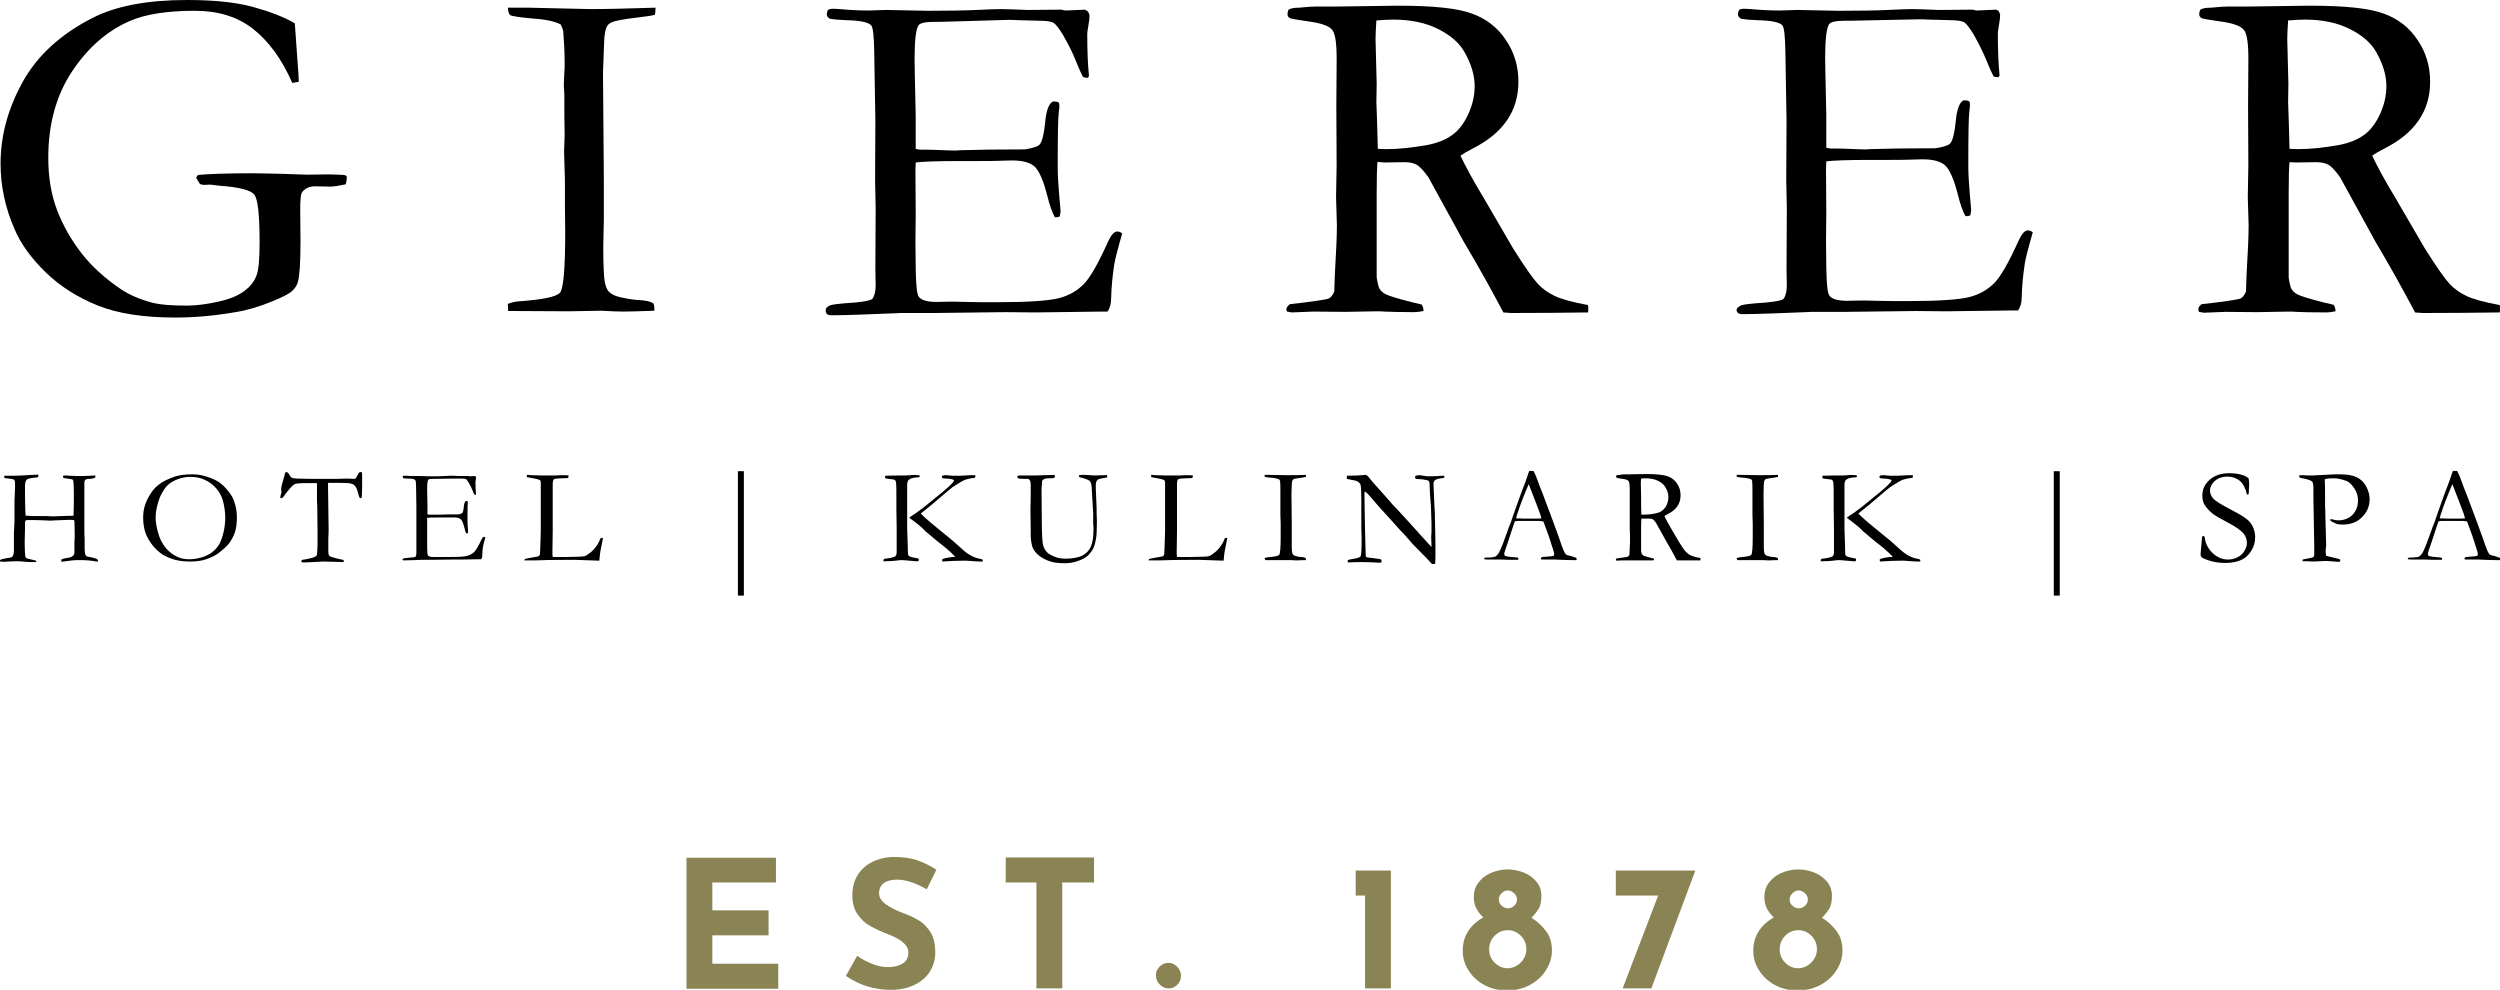<?xml version="1.0" encoding="utf-8"?>
<!-- Generator: Adobe Illustrator 25.3.1, SVG Export Plug-In . SVG Version: 6.00 Build 0)  -->
<svg version="1.1" id="Ebene_1" xmlns="http://www.w3.org/2000/svg" xmlns:xlink="http://www.w3.org/1999/xlink" x="0px" y="0px"
	 viewBox="0 0 880.2 348.5" style="enable-background:new 0 0 880.2 348.5;" xml:space="preserve">
<style type="text/css">
	.st0{fill:#8A8454;}
</style>
<g>
	<g>
		<path class="st0" d="M273.2,301.9v8.8h-22.4v9.8h19.8v8.8h-19.8v10h23.2v8.8h-32.3v-46.1H273.2z"/>
		<path class="st0" d="M315.9,309.7c-2,0-3.6,0.4-4.7,1.2c-1.1,0.8-1.7,2-1.7,3.6c0,1.5,0.8,2.7,2.4,3.9c1.6,1.1,3.7,2.2,6.4,3.2
			c2.2,0.8,4,1.7,5.6,2.7c1.5,1,2.8,2.4,3.9,4.2c1,1.8,1.5,4.1,1.5,6.8c0,2.4-0.6,4.6-1.8,6.6c-1.2,2-3,3.6-5.4,4.8
			c-2.4,1.2-5.2,1.8-8.5,1.8c-2.8,0-5.5-0.4-8.2-1.2c-2.7-0.8-5.2-2.1-7.6-3.7l4-7.1c1.6,1.2,3.4,2.1,5.4,2.9c2,0.8,3.9,1.1,5.5,1.1
			c1.9,0,3.6-0.4,5-1.2c1.4-0.8,2.1-2.1,2.1-4c0-2.4-2.2-4.4-6.7-6.2c-2.6-1-4.8-2-6.6-3c-1.8-1-3.3-2.3-4.5-4.1
			c-1.3-1.8-1.9-4-1.9-6.8c0-4,1.3-7.2,3.9-9.6s6.1-3.7,10.4-3.9c3.4,0,6.3,0.4,8.6,1.2c2.3,0.8,4.5,1.9,6.7,3.3l-3.4,6.9
			C322.4,310.9,318.9,309.7,315.9,309.7z"/>
		<path class="st0" d="M385.2,301.9v8.8H374V348h-9.1v-37.3h-10.8v-8.8H385.2z"/>
		<path class="st0" d="M408.3,340.3c0.9-0.9,2-1.3,3.1-1.3c1.1,0,2.1,0.4,3,1.3c0.9,0.9,1.4,2,1.4,3.2c0,1.3-0.4,2.4-1.3,3.2
			c-0.9,0.9-1.9,1.3-3,1.3c-1.2,0-2.2-0.4-3.1-1.3c-0.9-0.8-1.4-1.9-1.4-3.3C406.9,342.2,407.4,341.2,408.3,340.3z"/>
		<path class="st0" d="M489.7,306.5V348h-9.1v-32.7h-3.3v-8.8H489.7z"/>
		<path class="st0" d="M522.2,323c-1.2-1.2-2-2.3-2.5-3.3c-0.5-1-0.8-2.3-0.8-4c0-1.8,0.5-3.5,1.6-4.9c1.1-1.5,2.5-2.6,4.3-3.4
			c1.8-0.8,3.8-1.3,5.9-1.3c2.1,0,4.1,0.4,6,1.2c1.9,0.8,3.3,1.9,4.4,3.3c1.1,1.4,1.6,3,1.6,4.7c0,1.9-0.3,3.3-0.8,4.4
			c-0.6,1-1.5,2.2-2.7,3.4c2,1.3,3.8,2.9,5.1,4.7c1.4,1.8,2.1,4.1,2.1,6.9c0,2.4-0.7,4.7-2.1,6.9c-1.4,2.2-3.3,3.9-5.7,5.2
			c-2.4,1.3-5.1,1.9-8,1.9c-3,0-5.6-0.6-8-1.9c-2.4-1.3-4.2-3-5.6-5.2c-1.4-2.2-2-4.4-2-6.9C515,329.7,517.4,325.8,522.2,323z
			 M526.2,338.9c1.3,1.3,2.8,2,4.5,2c1.8,0,3.4-0.7,4.7-2s2-2.9,2-4.7c0-1.8-0.6-3.4-1.9-4.7c-1.3-1.3-2.8-2-4.6-2
			c-1.8,0-3.3,0.6-4.6,1.9c-1.3,1.3-2,2.9-2,4.8C524.3,336,524.9,337.6,526.2,338.9z M528.7,318.9c0.7,0.6,1.4,0.9,2.2,0.9
			c0.8,0,1.5-0.3,2.2-0.9s1-1.4,1-2.2c0-0.8-0.3-1.6-1-2.2s-1.4-1-2.2-1c-0.8,0-1.5,0.3-2.2,1c-0.7,0.6-1,1.4-1,2.2
			C527.7,317.6,528.1,318.3,528.7,318.9z"/>
		<path class="st0" d="M596.9,306.5L581.4,348h-10.1l12.5-32.7h-14.9v-8.8H596.9z"/>
		<path class="st0" d="M624.5,323c-1.2-1.2-2-2.3-2.5-3.3c-0.5-1-0.8-2.3-0.8-4c0-1.8,0.5-3.5,1.6-4.9c1.1-1.5,2.5-2.6,4.3-3.4
			c1.8-0.8,3.8-1.3,5.9-1.3c2.1,0,4.1,0.4,6,1.2c1.9,0.8,3.3,1.9,4.4,3.3c1.1,1.4,1.6,3,1.6,4.7c0,1.9-0.3,3.3-0.8,4.4
			c-0.6,1-1.5,2.2-2.7,3.4c2,1.3,3.8,2.9,5.1,4.7c1.4,1.8,2.1,4.1,2.1,6.9c0,2.4-0.7,4.7-2.1,6.9c-1.4,2.2-3.3,3.9-5.7,5.2
			c-2.4,1.3-5.1,1.9-8,1.9c-3,0-5.6-0.6-8-1.9c-2.4-1.3-4.2-3-5.6-5.2c-1.4-2.2-2-4.4-2-6.9C617.3,329.7,619.7,325.8,624.5,323z
			 M628.5,338.9c1.3,1.3,2.8,2,4.5,2c1.8,0,3.4-0.7,4.7-2s2-2.9,2-4.7c0-1.8-0.6-3.4-1.9-4.7c-1.3-1.3-2.8-2-4.6-2
			c-1.8,0-3.3,0.6-4.6,1.9c-1.3,1.3-2,2.9-2,4.8C626.6,336,627.2,337.6,628.5,338.9z M631.1,318.9c0.7,0.6,1.4,0.9,2.2,0.9
			c0.8,0,1.5-0.3,2.2-0.9s1-1.4,1-2.2c0-0.8-0.3-1.6-1-2.2s-1.4-1-2.2-1c-0.8,0-1.5,0.3-2.2,1s-1,1.4-1,2.2
			C630.1,317.6,630.4,318.3,631.1,318.9z"/>
	</g>
	<g>
		<g>
			<path d="M103.8,8.2l0.9,12.7c0.3,3.8,0.5,6.5,0.5,7.9l-2.3,0.4c-3.7-8.5-8.4-14.8-13.9-19.1S76.6,3.8,68.6,3.8
				c-9.8,0-17.4,1.2-22.9,3.6c-7.9,3.4-14.7,9.3-20.3,17.7s-8.4,18.6-8.4,30.4c0,6.9,1,13,3.1,18.5s5,10.5,8.7,15.3
				C32.5,94,37,98,42.1,101.5c3.3,2.3,7.3,4,12,5.2c2.6,0.6,6.5,0.9,11.7,0.9c3.3,0,7.1-0.5,11.1-1.4c4.1-0.9,7.1-2.2,9.2-3.8
				c2.1-1.6,3.5-3.4,4.2-5.4c0.8-2,1.1-5.9,1.1-11.7c0-9.6-0.6-15.3-1.9-16.8c-1.3-1.6-5.3-2.6-12.1-3.1L74,65l-2.3,0.1
				c-0.3-0.1-0.8-0.1-1.3-0.3l-1.3-2.1c0-0.3,0.2-0.6,0.6-1.1C72.7,61.3,79,61,88.7,61c2.2,0,5.7,0.1,10.6,0.2l8.6,0.3l7.8-0.1
				c1.5,0,3.3,0.1,5.4,0.2c0.4,0.1,0.6,0.2,0.8,0.3s0.2,0.4,0.2,0.7c0,0.6-0.1,1.4-0.4,2.3c-2.3,0.5-4.2,0.8-5.4,0.8l-5.4-0.1
				c-1.8,0-3.3,0.6-4.4,1.9c-0.6,0.6-0.8,2.7-0.8,6.3l0.1,11c0,7.5-0.3,12.3-0.9,14.4c-0.3,1.2-1,2.3-2.1,3.3
				c-1.1,1-3.3,2.1-6.7,3.5c-4.8,2-9.3,3.3-13.2,3.9c-7.4,1.3-14.5,1.9-21.3,1.9c-11,0-20.1-1.4-27.1-4.2S21.1,100.8,16,95.8
				S7.2,85.7,5.1,80.6c-3.3-7.5-4.9-15.2-4.9-23c0-9.8,2.6-19.3,7.7-28.6S21.3,12,32.8,6.2C40.9,2.1,51.9,0,65.8,0
				c9.6,0,17.4,0.8,23.5,2.5S100.2,6.1,103.8,8.2z"/>
			<path d="M178.8,107c1.2-0.5,2.5-0.8,3.8-0.9c8.5-0.6,13.4-1.6,14.6-3.1c1.2-1.5,1.8-8.6,1.8-21.5l-0.1-8.8v-9.2l-0.3-10.1
				l0.2-5.9l-0.1-6.5v-7.7l-0.2-3.4l0.2-4.4c0.1-1,0.1-2.2,0.1-3.5c0-3.5-0.2-7.2-0.5-11.1c-0.2-0.8-0.5-1.5-0.9-2.3
				c-2.1-1.1-5.4-1.8-10-2.1c-4.6-0.4-7.2-0.8-7.8-1.2c-0.4-0.3-0.7-1.2-0.8-2.6h7L208,3.2c5.7,0,13.3-0.2,22.8-0.5
				c0,0.9-0.1,1.7-0.2,2.5c-1.1,0.3-3,0.6-5.6,0.9c-5.3,0.6-8.5,1.2-9.7,1.8c-0.7,0.3-1.3,0.8-1.6,1.4c-0.6,1-0.9,2.9-1,5.6
				l-0.4,10.8l0.3,37.2v14.7c-0.1,4.6-0.2,7.8-0.2,9.5c0,6.2,0.2,10.2,0.5,12c0.3,1.7,0.8,3,1.6,3.7c0.8,0.8,2,1.4,3.7,1.8
				c2.6,0.6,4.6,0.9,6,1c3.1,0.1,5.1,0.6,5.9,1.3c0.2,0.7,0.3,1.3,0.3,1.8v0.7c-5.1,0.2-8.8,0.3-11.2,0.3c-1.4,0-3.9-0.1-7.4-0.3
				l-11.6,0.2l-19.7-0.1h-1.6L178.8,107z"/>
			<path d="M290.9,108.4c0.6-0.5,1-0.8,1.4-0.9c0.9-0.3,2.6-0.5,4.8-0.7c5.4-0.3,8.8-0.8,10-1.5c0.8-1.1,1.2-2.7,1.2-4.7l-0.1-5.9
				l0.1-21.3l-0.2-10l0.1-21l-0.4-23.9c-0.1-5.7-0.4-8.9-1.1-9.6c-1-1.1-4-1.7-8.9-1.8c-2.1-0.1-4-0.2-5.6-0.5
				c-0.7-0.4-1.1-0.9-1.1-1.5c0-0.4,0.1-1,0.4-1.6c0.5-0.3,0.9-0.4,1.3-0.4c0.8,0,1.7,0,2.8,0.1c3.3,0.3,6.7,0.5,10.2,0.5l6.2-0.2
				l14.7,0.3c7.4,0,13.1-0.1,17.2-0.3c4.1-0.2,6.9-0.3,8.4-0.3c1.3,0,4.5,0.1,9.5,0.3l11.9-0.1l1.4,0.3l6.9-0.3L383,4
				c0.3,0.4,0.5,0.9,0.6,1.4c0,0.8-0.1,2-0.4,3.6c-0.3,1.6-0.4,2.6-0.4,3c0,5.8,0.2,10.7,0.6,14.7c-0.1,0.3-0.2,0.6-0.5,0.7
				c-0.6,0-1.1-0.1-1.6-0.3c-0.6-1.1-1.4-2.9-2.5-5.6c-1-2.7-2.6-5.8-4.6-9.3c-1.4-2.3-2.5-3.7-3.3-4.2c-0.8-0.4-2.4-0.7-4.9-0.7
				c-0.5,0-3-0.1-7.6-0.2c-1.2-0.1-2.4-0.1-3.6-0.1L331,7.7h-2.1c-3.1,0-4.9,0.4-5.5,1.2c-0.9,1.3-1.4,5.3-1.4,11.8
				c0,0.7,0.1,7.4,0.4,20.1v11.6c0.6,0.2,1.3,0.3,2,0.3h1.4c0.9,0,2.3,0,4.2,0.1c2.9,0.1,4.8,0.2,5.9,0.2c0.7,0,1.3,0,1.8-0.1
				c6-0.2,13.8-0.3,23.2-0.3c3-0.5,4.7-1.1,5.2-1.8c0.8-1,1.5-3.6,1.9-7.9s1.4-6.6,2.8-7.2c0.7,0,1.4,0.1,2,0.4
				c0.1,0.4,0.2,0.9,0.2,1.3c0,0.4-0.1,1-0.2,1.9c-0.3,2.1-0.4,8.5-0.4,19.4c0,2.9,0.2,6.1,0.5,9.7c0.3,3.6,0.5,5.5,0.5,5.8
				c0,0.5-0.1,1.2-0.3,2c-0.4,0.2-0.8,0.3-1.1,0.3h-0.6c-0.9-1.6-1.8-4-2.6-7.3c-1.4-5.6-3-9.2-4.6-10.6c-1.6-1.4-4.2-2.1-7.7-2.1
				c-0.8,0-2.2,0-4.3,0.1s-5.1,0.1-9.2,0.1h-5.4c-7.7,0-12.8,0.2-15.2,0.5l-0.1,2.8l0.1,15.4l-0.1,9.7l0.1,9.5
				c0.1,5.7,0.4,9,1.1,9.9c0.9,1.2,3,1.8,6.2,1.8l5.1-0.1c0.4,0,2.2,0,5.2,0.1c3,0.1,6.8,0.1,11.2,0.1c10.8,0,17.9-0.5,21.5-1.4
				c3.6-0.9,6.5-2.6,8.8-4.9c2.3-2.3,5.2-7.4,8.7-15.2c1.1-2.3,2.1-3.4,3.2-3.4c0.5,0,1.1,0.2,1.7,0.7c-1.6,5.5-2.5,9.1-2.8,10.9
				c-0.6,3.9-1,7.9-1.1,12c0,1.8-0.4,3.4-1.3,4.6H388l-23.5,0.3l-10.5-0.1l-25.1,0.3h-10.2c-1.3,0-2.5,0-3.6,0.1
				c-10,0.4-17.4,0.7-22.2,0.7c-0.8,0-1.4-0.1-1.7-0.4c-0.3-0.3-0.5-0.7-0.5-1.2L290.9,108.4z"/>
			<path d="M454.1,107.1c8.1-0.9,12.7-1.6,13.7-2c0.7-0.3,1.4-1.1,2-2.5v-0.9c0-1.4,0.2-6.4,0.7-15.1c0.1-2.5,0.2-4.8,0.2-7.2
				l-0.3-9.9l0.2-11.3l-0.1-21l0.1-15c0.1-6.4-0.4-10.2-1.5-11.6c-1-1.4-3.7-2.4-8-3s-6.7-1-7.1-1.3s-0.7-0.7-0.7-1.3
				c0-0.4,0.1-0.9,0.3-1.5c0.6-0.5,1.8-0.8,3.8-0.8c0.3,0,1-0.1,2.3-0.2c1.3-0.1,2.4-0.2,3.6-0.2h6.9l22-0.3
				c12.4,0,21.1,0.9,26.1,2.8c5,1.8,9,4.9,11.9,9.3c3,4.4,4.4,9.3,4.4,14.7c0,10.3-5.4,18.1-16.1,23.5c-1.8,0.9-3.3,1.8-4.3,2.5
				c1.9,4,4.5,8.8,7.9,14.4l10.6,18.2c4.2,6.7,7.2,10.9,8.8,12.6c1.6,1.7,3.6,3.1,5.9,4.2c2.3,1.1,6.2,2.2,11.7,3.2
				c0.1,0.6,0.1,1,0.1,1.3c0,0.3,0,0.8-0.1,1.3c-7.6,0.1-16.6,0.2-26.8,0.2c-0.7,0-1.7-0.1-3-0.2c-4-7.6-8.6-15.9-14-25l-12.4-22.6
				c-1.7-2.4-3.1-3.8-4.1-4.4c-1.1-0.6-2.5-0.9-4.3-0.9l-7.1,0.1L485,57c-0.2,1.8-0.3,5.4-0.3,11v28.6c-0.1,1.1,0.2,2.5,0.7,4.4
				c0.4,1.1,1.2,1.9,2.3,2.5s4.2,1.6,9.4,2.9l3.4,0.8c0.4,0.6,0.7,1.3,0.7,2.3c-1.5,0.3-2.6,0.4-3.2,0.4c-5,0-8.5-0.1-10.6-0.2
				c-1.1-0.1-1.9-0.1-2.6-0.1l-11.3,0.2l-11.1-0.1c-0.5,0-3,0.1-7.6,0.3l-1.7-0.3l-0.2-0.8C452.9,108.4,453.3,107.8,454.1,107.1z
				 M485.1,52.4c1.5,0.1,2.6,0.1,3.3,0.1c4,0,8.6-0.5,13.9-1.4c3.7-0.7,6.7-1.9,8.9-3.5c2.3-1.6,4.2-4.1,5.7-7.3
				c1.5-3.2,2.3-6.6,2.3-10c0-3.8-1.2-7.8-3.6-12c-1.8-3.2-4.9-5.9-9.3-8.1c-4.4-2.2-9.6-3.3-15.8-3.3c-1.5,0-3.5,0.1-5.9,0.3
				c-0.2,2.9-0.3,5.1-0.3,6.7l0.4,15.6l-0.1,6.4C484.8,40.2,484.9,45.7,485.1,52.4z"/>
			<path d="M611.7,108.4c0.6-0.5,1-0.8,1.4-0.9c0.9-0.3,2.6-0.5,4.8-0.7c5.4-0.3,8.8-0.8,10-1.5c0.8-1.1,1.2-2.7,1.2-4.7l-0.1-5.9
				l0.1-21.3l-0.2-10l0.1-21l-0.4-23.9c-0.1-5.7-0.4-8.9-1.1-9.6c-1-1.1-4-1.7-8.9-1.8c-2.1-0.1-4-0.2-5.6-0.5
				c-0.7-0.4-1.1-0.9-1.1-1.5c0-0.4,0.1-1,0.4-1.6c0.5-0.3,0.9-0.4,1.3-0.4c0.8,0,1.7,0,2.8,0.1c3.3,0.3,6.7,0.5,10.2,0.5l6.2-0.2
				l14.7,0.3c7.4,0,13.1-0.1,17.2-0.3c4.1-0.2,6.9-0.3,8.4-0.3c1.3,0,4.5,0.1,9.5,0.3l11.9-0.1l1.4,0.3l6.9-0.3l0.8,0.4
				c0.3,0.4,0.5,0.9,0.6,1.4c0,0.8-0.1,2-0.4,3.6c-0.3,1.6-0.4,2.6-0.4,3c0,5.8,0.2,10.7,0.6,14.7c-0.1,0.3-0.2,0.6-0.5,0.7
				c-0.6,0-1.1-0.1-1.6-0.3c-0.6-1.1-1.4-2.9-2.5-5.6s-2.6-5.8-4.6-9.3c-1.4-2.3-2.5-3.7-3.3-4.2c-0.8-0.4-2.4-0.7-4.9-0.7
				c-0.5,0-3-0.1-7.6-0.2c-1.2-0.1-2.4-0.1-3.6-0.1l-23.8,0.5h-2.1c-3.1,0-4.9,0.4-5.5,1.2c-0.9,1.3-1.4,5.3-1.4,11.8
				c0,0.7,0.1,7.4,0.4,20.1v11.6c0.6,0.2,1.3,0.3,2,0.3h1.4c0.9,0,2.3,0,4.2,0.1c2.9,0.1,4.8,0.2,5.9,0.2c0.7,0,1.3,0,1.8-0.1
				c6-0.2,13.8-0.3,23.2-0.3c3-0.5,4.7-1.1,5.2-1.8c0.8-1,1.5-3.6,1.9-7.9s1.4-6.6,2.8-7.2c0.7,0,1.4,0.1,2,0.4
				c0.1,0.4,0.2,0.9,0.2,1.3c0,0.4-0.1,1-0.2,1.9c-0.3,2.1-0.4,8.5-0.4,19.4c0,2.9,0.2,6.1,0.5,9.7c0.3,3.6,0.5,5.5,0.5,5.8
				c0,0.5-0.1,1.2-0.3,2c-0.4,0.2-0.8,0.3-1.1,0.3h-0.6c-0.9-1.6-1.8-4-2.6-7.3c-1.4-5.6-3-9.2-4.6-10.6c-1.6-1.4-4.2-2.1-7.7-2.1
				c-0.8,0-2.2,0-4.3,0.1s-5.1,0.1-9.2,0.1h-5.4c-7.7,0-12.8,0.2-15.2,0.5l-0.1,2.8l0.1,15.4l-0.1,9.7l0.1,9.5
				c0.1,5.7,0.4,9,1.1,9.9c0.9,1.2,3,1.8,6.2,1.8l5.1-0.1c0.4,0,2.2,0,5.2,0.1c3,0.1,6.8,0.1,11.2,0.1c10.8,0,17.9-0.5,21.5-1.4
				c3.6-0.9,6.5-2.6,8.8-4.9c2.3-2.3,5.2-7.4,8.7-15.2c1.1-2.3,2.1-3.4,3.2-3.4c0.5,0,1.1,0.2,1.7,0.7c-1.6,5.5-2.5,9.1-2.8,10.9
				c-0.6,3.9-1,7.9-1.1,12c0,1.8-0.4,3.4-1.3,4.6h-1.8l-23.5,0.3l-10.5-0.1l-25.1,0.3h-10.2c-1.3,0-2.5,0-3.6,0.1
				c-10,0.4-17.4,0.7-22.2,0.7c-0.8,0-1.4-0.1-1.7-0.4c-0.3-0.3-0.5-0.7-0.5-1.2L611.7,108.4z"/>
			<path d="M775.1,107.1c8.1-0.9,12.7-1.6,13.7-2c0.7-0.3,1.4-1.1,2-2.5v-0.9c0-1.4,0.2-6.4,0.7-15.1c0.1-2.5,0.2-4.8,0.2-7.2
				l-0.3-9.9l0.2-11.3l-0.1-21l0.1-15c0.1-6.4-0.4-10.2-1.5-11.6s-3.7-2.4-8-3s-6.7-1-7.1-1.3s-0.7-0.7-0.7-1.3
				c0-0.4,0.1-0.9,0.3-1.5c0.6-0.5,1.8-0.8,3.8-0.8c0.3,0,1-0.1,2.3-0.2c1.3-0.1,2.4-0.2,3.6-0.2h6.9l22-0.3
				c12.4,0,21.1,0.9,26.1,2.8c5,1.8,9,4.9,11.9,9.3c3,4.4,4.4,9.3,4.4,14.7c0,10.3-5.4,18.1-16.1,23.5c-1.8,0.9-3.3,1.8-4.3,2.5
				c1.9,4,4.5,8.8,7.9,14.4l10.6,18.2c4.2,6.7,7.2,10.9,8.8,12.6c1.6,1.7,3.6,3.1,5.9,4.2c2.3,1.1,6.2,2.2,11.7,3.2
				c0.1,0.6,0.1,1,0.1,1.3c0,0.3,0,0.8-0.1,1.3c-7.6,0.1-16.6,0.2-26.8,0.2c-0.7,0-1.7-0.1-3-0.2c-4-7.6-8.6-15.9-14-25l-12.4-22.6
				c-1.7-2.4-3.1-3.8-4.1-4.4c-1.1-0.6-2.5-0.9-4.3-0.9l-7.1,0.1l-2.3-0.1c-0.2,1.8-0.3,5.4-0.3,11v28.6c-0.1,1.1,0.2,2.5,0.7,4.4
				c0.4,1.1,1.2,1.9,2.3,2.5c1.1,0.6,4.2,1.6,9.4,2.9l3.4,0.8c0.4,0.6,0.7,1.3,0.7,2.3c-1.5,0.3-2.6,0.4-3.2,0.4
				c-5,0-8.5-0.1-10.6-0.2c-1.1-0.1-1.9-0.1-2.6-0.1l-11.3,0.2l-11.1-0.1c-0.5,0-3,0.1-7.6,0.3l-1.7-0.3l-0.2-0.8
				C773.9,108.4,774.3,107.8,775.1,107.1z M806.1,52.4c1.5,0.1,2.6,0.1,3.3,0.1c4,0,8.6-0.5,13.9-1.4c3.7-0.7,6.7-1.9,8.9-3.5
				c2.3-1.6,4.2-4.1,5.7-7.3c1.5-3.2,2.3-6.6,2.3-10c0-3.8-1.2-7.8-3.6-12c-1.8-3.2-4.9-5.9-9.3-8.1c-4.4-2.2-9.6-3.3-15.8-3.3
				c-1.5,0-3.5,0.1-5.9,0.3c-0.2,2.9-0.3,5.1-0.3,6.7l0.4,15.6l-0.1,6.4C805.8,40.2,805.9,45.7,806.1,52.4z"/>
		</g>
		<g>
			<path d="M0,197.7l0-0.5c0.5-0.3,1.1-0.5,1.9-0.6c1.1-0.1,1.8-0.3,2.1-0.4c0.3-0.1,0.5-0.4,0.6-0.6c0.2-0.5,0.3-1,0.3-1.6l0-1.8
				l0-1.6l0-1.9c0-0.8,0-1.8,0.1-3c0-1.2,0.1-1.8,0.1-1.9v-6.4c0-1,0-2.1,0.1-3.3c0-1.2,0.1-2,0.1-2.5c0-1.3,0-2.1-0.1-2.3
				c-0.1-0.2-0.2-0.4-0.4-0.5c-0.2-0.1-0.7-0.2-1.7-0.3c-0.7-0.1-1.2-0.1-1.5-0.2c-0.1-0.2-0.1-0.3-0.1-0.4c0-0.1,0-0.3,0-0.4
				c0.4,0,0.7,0,0.9,0l2.2,0c1.6,0,3.2-0.1,5-0.2c0.9-0.1,2.2-0.1,3.9-0.2c0,0.1,0,0.3,0,0.4c0,0.2,0,0.3-0.1,0.4
				c-0.1,0.1-0.2,0.1-0.4,0.2c-2,0.2-3.3,0.4-3.6,0.8c-0.4,0.3-0.6,1.2-0.6,2.6c0,2.5,0,5.1,0.1,7.8l0.1,2.2c0.1,0.1,1.1,0.1,3,0.2
				c0.5,0,0.8,0,0.9,0l3.4,0l2.3,0.1l6-0.2c0.7,0,1.2,0,1.3-0.1c0.1-2.7,0.1-5.3,0.1-7.9c0-2.4-0.1-3.9-0.2-4.3
				c-0.1-0.3-0.2-0.4-0.3-0.5c-0.1,0-0.9-0.2-2.4-0.4c-0.3,0-0.5-0.1-0.8-0.1c-0.1-0.2-0.1-0.5-0.1-0.8c0.5-0.1,0.9-0.1,1-0.1
				l1.5,0.1c1.4,0.1,2.9,0.1,4.3,0.1c0.9,0,2.5-0.1,4.6-0.2c0,0.3-0.1,0.6-0.1,0.8c-0.6,0.2-1.3,0.4-2.1,0.4c-0.5,0-1,0.1-1.3,0.3
				c-0.3,0.2-0.4,0.7-0.4,1.3c0,0.2,0,0.3,0,0.5c0,0.6,0,0.9,0,1.1v2.7l0,1.7l0,2.2l0,4.1l0,3.8c0,0.8,0,2,0.1,3.6l0,3.2
				c0,1.1,0.1,1.8,0.3,2.3c0.1,0.2,0.3,0.4,0.5,0.5l1.9,0.4c0.9,0.2,1.5,0.4,1.7,0.6s0.3,0.3,0.3,0.5l-0.1,0.3l-0.1,0
				c-0.1,0-0.2,0-0.3,0c-1.7-0.3-3.5-0.5-5.4-0.5c-1.5,0-2.5,0-3.1,0.1s-1.9,0.2-3.9,0.5c0-0.2,0-0.4,0-0.4c0-0.1,0-0.3,0-0.4
				c0.5-0.3,1.3-0.5,2.3-0.6c0.8-0.1,1.4-0.3,1.9-0.8c0.3-0.3,0.4-0.7,0.4-1.2l0-3.4c0-1,0.1-1.6,0.1-1.7c0-1.3,0-3.3-0.1-5.8
				c0-0.2-0.1-0.4-0.3-0.4c-0.4-0.1-2.5-0.1-6.2,0.1c-0.8,0-1.3,0.1-1.7,0.1s-1.2,0-2.4-0.1c-1.2,0-2.3-0.1-3.3-0.1
				c-0.5,0-1,0-1.4,0c-0.7,0-1.1,0-1.2,0c-0.4,0-0.6,0.1-0.7,0.2c-0.1,0.1-0.2,0.4-0.2,0.8l0,1.6c0,0.3,0,1.7-0.1,4.4
				c0,0.5,0,1,0,1.4c0,2.1,0.1,3.6,0.2,4.3c0.1,0.3,0.2,0.6,0.4,0.7c0.1,0.1,0.8,0.3,1.8,0.5c0.7,0.2,1.3,0.3,1.6,0.4l0.1,0.2
				c0,0.1,0,0.1-0.1,0.2c-0.1,0.1-0.2,0.1-0.4,0.1c-0.1,0-0.3,0-0.4,0c-0.2,0-0.5,0-1,0c-0.8,0-1.8-0.1-3-0.2
				c-0.8-0.1-1.4-0.1-2-0.1c-1,0-2.6,0.1-4.8,0.2C0.7,197.7,0.3,197.7,0,197.7z"/>
			<path d="M50.4,182.3c0-1.6,0.2-3,0.6-4.3c0.4-1.2,1-2.6,1.9-4c0.9-1.5,2-2.7,3.3-3.6c1.3-1,3.1-1.8,5.3-2.6
				c1.6-0.5,3.6-0.8,6.1-0.8c1.6,0,3.2,0.2,4.8,0.7s3,1,4.3,1.8c1.3,0.8,2.6,2,3.8,3.6c0.9,1.1,1.6,2.3,2,3.6
				c0.6,1.7,0.9,3.5,0.9,5.3c0,2.1-0.2,3.8-0.6,5.1c-0.4,1.4-1.1,2.7-2,4c-0.7,1-2,2.2-3.8,3.6c-1.2,0.9-2.7,1.6-4.4,2.2
				s-3.7,0.8-5.7,0.8c-2.1,0-3.9-0.2-5.6-0.7c-1.6-0.5-3-1.1-4.1-1.8c-1.1-0.7-2.2-1.7-3.4-3.1c-1.1-1.4-2-2.9-2.6-4.5
				C50.7,186,50.4,184.2,50.4,182.3z M66.7,196.9c1.3,0,2.7-0.2,4.1-0.6c1.4-0.4,2.7-1,3.8-1.8c1.1-0.9,2-1.8,2.6-2.9
				c0.6-1.1,1.1-2.5,1.5-4.2c0.4-1.7,0.6-3.4,0.6-5.1c0-2.1-0.3-4.2-0.9-6.3c-0.5-1.6-1.3-3-2.4-4.2c-1.1-1.2-2.4-2.2-4-2.9
				c-1.5-0.7-3.2-1-4.9-1c-1.4,0-2.8,0.2-4.2,0.7c-1.4,0.5-2.5,1.1-3.4,1.8c-0.9,0.7-1.7,1.8-2.4,3.1c-0.8,1.3-1.3,2.8-1.7,4.4
				c-0.4,1.6-0.6,3-0.6,4.3c0,1.3,0.2,2.8,0.6,4.4c0.4,1.6,0.9,3.1,1.6,4.3c0.7,1.2,1.5,2.3,2.5,3.2s2.1,1.6,3.3,2.1
				C63.9,196.7,65.3,196.9,66.7,196.9z"/>
			<path d="M99.2,170.8l1-3.5c0.1-0.5,0.1-0.8,0.3-0.9c0.1-0.1,0.2-0.2,0.4-0.2c0.3,0,0.6,0.3,1,1c0.3,0.5,0.5,0.8,0.7,0.9
				c0.2,0.1,0.4,0.2,0.8,0.3l0.2,0l1,0.1l5.5,0.1l6.5,0h1.9l3.6-0.1c0.2,0,0.4,0,0.6,0c1.1,0.1,1.7,0.1,2,0.1c0.2,0,0.4-0.1,0.6-0.2
				c0-0.1,0.3-0.6,0.8-1.5c0.2-0.4,0.5-0.7,0.8-0.7c0.1,0,0.3,0,0.5,0.1c0.1,0.3,0.1,0.6,0.1,0.8l0,0.9l0,2c0,0.5,0,2-0.1,4.7
				c0,0.2,0,0.3-0.1,0.5c-0.2,0.1-0.3,0.2-0.4,0.2c-0.1,0-0.2-0.1-0.3-0.2c-0.1-0.1-0.2-0.5-0.4-1.1c-0.3-1.4-0.7-2.4-1.2-3
				c-0.3-0.4-0.8-0.7-1.3-0.8c-0.6-0.2-2-0.3-4.2-0.3c-1.8,0-3.1,0-4,0c0,0.6,0,1.2,0,1.7l0.2,14.6c0,0.6,0,1.7-0.1,3.3l0,3.1l0,1.7
				c0,0.6,0.1,0.9,0.3,1.2s0.7,0.5,1.5,0.7c1.4,0.4,2.4,0.6,2.9,0.7c0.3,0,0.5,0.1,0.7,0.2v0.7l-3.3-0.1c-1.8,0-3.2-0.1-4.1-0.1
				l-3.4,0.2l-2.5,0.1c-0.7,0-1.1,0-1.3,0l-0.3-0.1c0-0.4,0.1-0.6,0.2-0.7c0.1-0.1,0.4-0.2,0.9-0.2c0.7-0.1,1.4-0.3,2.3-0.5
				c0.9-0.2,1.5-0.5,1.8-0.7c0.2-0.1,0.3-0.4,0.3-0.7c0.1-0.7,0.2-2,0.2-4.1v-4l-0.1-8.7l-0.1-1.9l0-6.3c-1,0-2.2,0-3.8,0
				c-2.3,0-3.6,0.1-4.1,0.4c-0.8,0.4-1.9,1.7-3.4,3.7c-0.5,0.8-0.9,1.2-1.3,1.2l-0.2,0c-0.1-0.1-0.1-0.2-0.1-0.3
				c0-0.2,0.1-0.8,0.4-1.7C98.9,172,99.1,171.2,99.2,170.8z"/>
			<path d="M141.7,196.9c0.2-0.1,0.3-0.2,0.4-0.3c0.3-0.1,0.7-0.1,1.4-0.2c1.5-0.1,2.5-0.2,2.8-0.4c0.2-0.3,0.3-0.8,0.3-1.3l0-1.6
				l0-6l0-2.8l0-5.9l-0.1-6.7c0-1.6-0.1-2.5-0.3-2.7c-0.3-0.3-1.1-0.5-2.5-0.5c-0.6,0-1.1-0.1-1.6-0.1c-0.2-0.1-0.3-0.3-0.3-0.4
				c0-0.1,0-0.3,0.1-0.4c0.1-0.1,0.3-0.1,0.4-0.1c0.2,0,0.5,0,0.8,0c0.9,0.1,1.9,0.1,2.9,0.1l1.7,0l4.1,0.1c2.1,0,3.7,0,4.8-0.1
				s1.9-0.1,2.3-0.1c0.4,0,1.3,0,2.7,0.1l3.3,0l0.4,0.1l1.9-0.1l0.2,0.1c0.1,0.1,0.1,0.3,0.2,0.4c0,0.2,0,0.6-0.1,1
				c-0.1,0.5-0.1,0.7-0.1,0.8c0,1.6,0.1,3,0.2,4.1c0,0.1-0.1,0.2-0.1,0.2c-0.2,0-0.3,0-0.5-0.1c-0.2-0.3-0.4-0.8-0.7-1.6
				c-0.3-0.8-0.7-1.6-1.3-2.6c-0.4-0.7-0.7-1-0.9-1.2c-0.2-0.1-0.7-0.2-1.4-0.2c-0.1,0-0.9,0-2.1,0c-0.3,0-0.7,0-1,0l-6.7,0.1h-0.6
				c-0.9,0-1.4,0.1-1.5,0.3c-0.3,0.4-0.4,1.5-0.4,3.3c0,0.2,0,2.1,0.1,5.6v3.3c0.2,0,0.4,0.1,0.6,0.1h0.4c0.3,0,0.7,0,1.2,0
				c0.8,0,1.4,0,1.6,0c0.2,0,0.4,0,0.5,0c1.7-0.1,3.9-0.1,6.5-0.1c0.8-0.1,1.3-0.3,1.5-0.5c0.2-0.3,0.4-1,0.5-2.2s0.4-1.9,0.8-2
				c0.2,0,0.4,0,0.6,0.1c0,0.1,0,0.2,0,0.4s0,0.3,0,0.5c-0.1,0.6-0.1,2.4-0.1,5.4c0,0.8,0,1.7,0.1,2.7c0.1,1,0.1,1.5,0.1,1.6
				c0,0.1,0,0.3-0.1,0.6c-0.1,0.1-0.2,0.1-0.3,0.1h-0.2c-0.3-0.4-0.5-1.1-0.7-2c-0.4-1.6-0.8-2.6-1.3-3c-0.4-0.4-1.2-0.6-2.2-0.6
				c-0.2,0-0.6,0-1.2,0s-1.4,0-2.6,0h-1.5c-2.2,0-3.6,0-4.3,0.1l0,0.8l0,4.3l0,2.7l0,2.7c0,1.6,0.1,2.5,0.3,2.8
				c0.3,0.3,0.8,0.5,1.7,0.5l1.4,0c0.1,0,0.6,0,1.5,0c0.9,0,1.9,0,3.2,0c3,0,5-0.1,6-0.4s1.8-0.7,2.5-1.4c0.6-0.7,1.5-2.1,2.5-4.3
				c0.3-0.6,0.6-1,0.9-1c0.1,0,0.3,0.1,0.5,0.2c-0.5,1.5-0.7,2.6-0.8,3c-0.2,1.1-0.3,2.2-0.3,3.4c0,0.5-0.1,0.9-0.4,1.3H169
				l-6.6,0.1l-3,0l-7,0.1h-2.9c-0.4,0-0.7,0-1,0c-2.8,0.1-4.9,0.2-6.2,0.2c-0.2,0-0.4,0-0.5-0.1c-0.1-0.1-0.1-0.2-0.1-0.3
				L141.7,196.9z"/>
			<path d="M184.6,197.4c0-0.2,0.1-0.4,0.2-0.6c1.2-0.3,2.4-0.5,3.6-0.7c0.8-0.1,1.3-0.2,1.5-0.5c0.2-0.2,0.3-1,0.3-2.3l0.2-6.2
				l0-4.2l0-5.5V176c0-3.3,0-5.4,0-6.2c0-0.2-0.1-0.4-0.2-0.7c-0.4-0.2-0.8-0.3-1-0.4c-0.3-0.1-1.5-0.3-3.7-0.7c0-0.2,0-0.3,0-0.4
				c0-0.1,0-0.2,0-0.4c0.3,0,0.8,0,1.5,0.1l3.6,0.1l2.1,0l0.6,0c0.1,0,0.3,0,0.7,0c0.9,0,1.5,0,1.6,0l1.9-0.1c1.3,0,2.2,0,2.7,0.1
				c0,0.3-0.1,0.6-0.2,0.9c-0.2,0-1,0.1-2.4,0.1c-1.5,0.1-2.3,0.1-2.5,0.3c-0.4,0.2-0.5,0.8-0.5,1.9c0,0.3,0,0.8,0,1.5v1.4l0,4.3
				v1.5l0,7.8l-0.1,6.6l0,1.5c0,0.5,0.1,0.8,0.2,0.9c0.4,0,1.5,0,3.4,0h1.6l4.1-0.1c1.1,0,1.8-0.1,2.3-0.3c0.5-0.2,1.2-0.7,2.3-1.6
				c0.6-0.6,1.1-1.1,1.5-1.7c0.1-0.1,0.2-0.3,0.4-0.6c0.3-0.4,0.7-1.2,1.2-2.4h0.8c-0.1,0.6-0.2,1.1-0.3,1.6c-0.5,2.2-0.8,4-0.9,5.5
				c0,0.3-0.1,0.6-0.1,0.9l-8.8-0.3c-7.5,0-12,0.1-13.4,0.2c-0.4,0-0.9,0-1.4,0H184.6z"/>
			<path d="M259.8,165.9h2.1v43.8h-2.1V165.9z"/>
			<path d="M311.1,197c0.1-0.2,0.2-0.2,0.4-0.3c1.6-0.1,2.8-0.4,3.7-0.8c0.3-0.3,0.5-0.8,0.5-1.4l0-2.3v-4.4l0-1.9l-0.1-6.5l0-4.4
				c0-2.5,0-4.1-0.1-4.9c0-0.3-0.1-0.6-0.3-1c-0.3-0.2-0.5-0.3-0.7-0.3c-0.7-0.1-1.5-0.2-2.6-0.3c-0.2-0.2-0.3-0.3-0.3-0.6
				c0-0.1,0-0.2,0.1-0.4c0.9,0,2.4-0.1,4.6-0.1c1,0,1.8,0,2.4,0c0.8,0,1.8-0.1,3-0.2c0.5,0,1.1,0.1,1.8,0.1c0.2,0.1,0.3,0.2,0.3,0.3
				c0,0.1,0,0.2,0,0.3c-0.2,0.1-0.5,0.2-1.1,0.2c-1.4,0.1-2.3,0.4-2.8,0.9c-0.3,0.3-0.5,0.9-0.5,1.8l0,0.4v8.8v6.1l0.2,6
				c0,1.9,0.1,3,0.1,3.2c0.1,0.2,0.2,0.3,0.4,0.5c0.5,0.3,1.4,0.5,2.5,0.7c0.3,0,0.6,0.1,0.8,0.2c0.1,0.2,0.1,0.4,0.1,0.5
				c0,0.2-0.1,0.3-0.3,0.4l-0.8,0c-0.3,0-1.1-0.1-2.3-0.2c-1.2-0.1-2.1-0.2-2.7-0.2c-0.5,0-1.2,0.1-2,0.2c-0.9,0.1-2,0.2-3.5,0.2
				c-0.2,0-0.5,0-0.9,0L311.1,197z M320.1,182.3c0.2-0.2,0.5-0.4,0.9-0.7c0.9-0.5,2.4-1.6,4.5-3.2l6.4-5.2c1.8-1.5,3-2.6,3.7-3.5
				c0.1-0.2,0.3-0.4,0.3-0.6c-0.3-0.2-0.6-0.4-1-0.4c-0.4-0.1-0.9-0.2-1.7-0.2c-0.8,0-1.2-0.1-1.4-0.2c-0.1-0.1-0.2-0.2-0.2-0.4
				c0-0.2,0.1-0.3,0.2-0.4c0.2-0.1,0.5-0.2,0.9-0.2c0.6,0,1.1,0,1.5,0.1c0.4,0.1,1.4,0.1,3,0.1c0.4,0,0.6,0,0.8,0l3.7-0.2
				c0.4,0,0.7,0,0.9,0c0.2,0,0.5,0,0.8,0c0,0.4,0,0.7-0.1,0.9c-1.7,0.2-2.9,0.5-3.7,0.8c-0.5,0.2-1.4,0.7-2.8,1.6
				c-1,0.6-2,1.3-2.9,2.1l-6,5.1l-3.7,3c0.1,0.1,0.2,0.2,0.3,0.3c0.1,0.1,0.3,0.3,0.7,0.7c1.6,1.5,3.9,3.4,6.6,5.6
				c2.8,2.2,5,4.1,6.6,5.6c2.3,2.2,4.5,3.4,6.5,3.7c0.5,0.1,0.9,0.2,1.1,0.4l0,0.3l0,0.3c-0.5,0-0.9,0-1.1,0c-0.7,0-1.8-0.1-3.3-0.2
				c-0.9-0.1-1.6-0.1-2.1-0.1c-2.3,0-4.8,0.1-7.7,0.3c0-0.2-0.1-0.4-0.1-0.5l0-0.2c0.2-0.2,0.6-0.4,1.2-0.5c0.8-0.2,1.7-0.3,2.7-0.4
				c0.2,0,0.4,0,0.7,0c-0.2-0.3-0.4-0.5-0.8-0.9c-0.1-0.1-0.3-0.3-0.6-0.6c-0.4-0.4-1-0.9-1.9-1.7l-2.8-2.2l-4.3-3.6
				C324.6,185.7,322.7,184.1,320.1,182.3z"/>
			<path d="M371.3,167.2c0.1,0.3,0.1,0.5,0.1,0.6c0,0.1,0,0.2-0.1,0.4c-0.4,0.1-0.7,0.2-1,0.2c-0.1,0-0.3,0-0.6,0
				c-0.3,0-0.5,0-0.6,0c-0.7,0-1.3,0.1-1.7,0.4c-0.3,0.2-0.5,0.4-0.5,0.7l-0.2,2.7l0.1,11.6c0,4.3,0.2,6.9,0.4,7.9s0.7,1.9,1.3,2.6
				c0.6,0.7,1.6,1.2,2.8,1.7s2.5,0.7,3.7,0.7c2.7,0,4.7-0.4,6.1-1.1c1.4-0.8,2.4-1.8,3-3.2s0.9-3.4,0.9-6.2c0-0.1,0-0.7-0.1-1.9
				v-0.7c0-0.3,0-0.7,0-1.5c0-0.7,0-1.2,0-1.3l-0.4-6.7c-0.1-2.3-0.2-3.6-0.4-4c-0.1-0.4-0.4-0.7-0.6-0.9c-0.6-0.4-1.8-0.8-3.5-1.2
				c-0.1-0.2-0.1-0.4-0.1-0.7c0.6-0.1,1.2-0.1,1.8-0.1c0.6,0,1.3,0,2,0.1c1,0.1,1.6,0.1,1.7,0.1l3.7-0.1l0.7,0l0,0.8
				c-1.9,0.3-3.1,0.5-3.4,0.9c-0.4,0.3-0.6,1-0.6,1.9c0,0.5,0,1.5,0.1,3.2l0.2,4.9l0,1.9l0.1,2.4c0,3.1-0.1,5.2-0.3,6.3
				c-0.3,1.6-0.6,2.8-1.1,3.7s-1.1,1.7-2,2.5c-0.9,0.7-2,1.3-3.5,1.8s-2.9,0.7-4.3,0.7c-2.2,0-3.8-0.2-4.8-0.5
				c-1.8-0.5-3.2-1.3-4.3-2.1c-1.1-0.9-1.8-1.8-2.2-2.6c-0.5-1.2-0.8-2.8-0.8-5.1v-1.6l-0.1-6.6l0.1-5.3v-3.6c0-0.9-0.1-1.5-0.4-1.9
				c-0.2-0.3-0.4-0.4-0.8-0.4l-1.4,0c-1,0-1.7-0.1-2-0.3c0-0.1-0.1-0.3-0.1-0.4c0-0.1,0-0.3,0.1-0.3c0.2-0.1,0.4-0.2,0.6-0.2h0.6
				l1.6,0h3.7L371.3,167.2z"/>
			<path d="M404.4,197.4c0-0.2,0.1-0.4,0.2-0.6c1.2-0.3,2.4-0.5,3.6-0.7c0.8-0.1,1.3-0.2,1.5-0.5c0.2-0.2,0.3-1,0.3-2.3l0.2-6.2
				l0-4.2l0-5.5V176c0-3.3,0-5.4,0-6.2c0-0.2-0.1-0.4-0.2-0.7c-0.4-0.2-0.8-0.3-1-0.4c-0.3-0.1-1.5-0.3-3.7-0.7c0-0.2,0-0.3,0-0.4
				c0-0.1,0-0.2,0-0.4c0.3,0,0.8,0,1.5,0.1l3.6,0.1l2.1,0l0.6,0c0.1,0,0.3,0,0.7,0c0.9,0,1.5,0,1.6,0l1.9-0.1c1.3,0,2.2,0,2.7,0.1
				c0,0.3-0.1,0.6-0.2,0.9c-0.2,0-1,0.1-2.4,0.1c-1.5,0.1-2.3,0.1-2.5,0.3c-0.4,0.2-0.5,0.8-0.5,1.9c0,0.3,0,0.8,0,1.5v1.4l0,4.3
				v1.5l0,7.8l-0.1,6.6l0,1.5c0,0.5,0.1,0.8,0.2,0.9c0.4,0,1.5,0,3.4,0h1.6l4.1-0.1c1.1,0,1.8-0.1,2.3-0.3c0.5-0.2,1.2-0.7,2.3-1.6
				c0.6-0.6,1.1-1.1,1.5-1.7c0.1-0.1,0.2-0.3,0.4-0.6c0.3-0.4,0.7-1.2,1.2-2.4h0.8c-0.1,0.6-0.2,1.1-0.3,1.6c-0.5,2.2-0.8,4-0.9,5.5
				c0,0.3-0.1,0.6-0.1,0.9l-8.8-0.3c-7.5,0-12,0.1-13.4,0.2c-0.4,0-0.9,0-1.4,0H404.4z"/>
			<path d="M445.2,196.5c0.3-0.1,0.7-0.2,1.1-0.3c2.4-0.2,3.8-0.4,4.1-0.9c0.3-0.4,0.5-2.4,0.5-6l0-2.5v-2.6l-0.1-2.8l0-1.7l0-1.8
				v-2.2l0-1l0-1.2c0-0.3,0-0.6,0-1c0-1,0-2-0.1-3.1c-0.1-0.2-0.1-0.4-0.3-0.6c-0.6-0.3-1.5-0.5-2.8-0.6c-1.3-0.1-2-0.2-2.2-0.3
				c-0.1-0.1-0.2-0.3-0.2-0.7h2l6.2,0.1c1.6,0,3.7,0,6.4-0.1c0,0.3,0,0.5,0,0.7c-0.3,0.1-0.8,0.2-1.6,0.3c-1.5,0.2-2.4,0.3-2.7,0.5
				c-0.2,0.1-0.4,0.2-0.4,0.4c-0.2,0.3-0.3,0.8-0.3,1.6l-0.1,3l0.1,10.4v4.1c0,1.3,0,2.2,0,2.7c0,1.8,0,2.9,0.1,3.4s0.2,0.8,0.4,1
				c0.2,0.2,0.6,0.4,1,0.5c0.7,0.2,1.3,0.3,1.7,0.3c0.9,0,1.4,0.2,1.7,0.4c0,0.2,0.1,0.4,0.1,0.5v0.2c-1.4,0-2.5,0.1-3.1,0.1
				c-0.4,0-1.1,0-2.1-0.1l-3.2,0l-5.5,0h-0.4L445.2,196.5z"/>
			<path d="M474.2,168.6l0-1.1c2.4,0,4.2-0.1,5.3-0.2c0.4,0,0.7-0.1,0.9-0.1c0.1,0,0.4,0,0.6,0c0.7,0.5,1.3,1.2,1.8,1.9
				c0.1,0.1,0.3,0.3,0.4,0.5l4.9,5.5l0.7,0.8c1,1.2,1.9,2.2,2.7,3c0.8,0.8,2.4,2.6,4.8,5.2l5.6,6.2c0.5,0.6,1.3,1.4,2.1,2.3l0-0.4
				c-0.1-2.2-0.1-3.3-0.1-3.4l0.1-1.4l0-2.2v-1c0-0.6-0.1-2.6-0.2-5.9c0-0.5-0.1-1.3-0.2-2.6s-0.2-2.4-0.2-3.3c0-1.7-0.1-2.7-0.3-3
				c-0.1-0.2-0.8-0.4-2-0.6c-0.3,0-0.7-0.1-1.3-0.1c-0.7,0-1.1-0.1-1.2-0.1c-0.1,0-0.3-0.2-0.4-0.4c0-0.3,0.1-0.5,0.2-0.7
				c0.4-0.1,0.8-0.2,1.2-0.2c0.4,0,1,0.1,1.6,0.2c0.6,0.1,1.2,0.2,1.7,0.2c0.7,0,1.8,0,3.4-0.1c0.9-0.1,1.5-0.1,1.8-0.1h0.4l0,0.7
				c-0.3,0.1-0.6,0.2-1,0.2c-0.4,0-0.8,0.1-1.2,0.2c-0.6,0.2-0.9,0.3-1,0.4c-0.4,0.4-0.6,0.8-0.6,1.2l0.3,7.4l0.2,3.4l0,1l0.1,4.7
				c0.1,3.2,0.1,6,0.1,8.4c0,0.5,0,1.6-0.1,3.4l-1.1,0.1c-0.5-0.6-2.4-2.6-5.7-5.9c-0.8-0.8-1.3-1.3-1.5-1.6l-2-2.3
				c-0.8-0.9-1.3-1.4-1.5-1.6s-0.4-0.4-0.5-0.5c-1.7-1.9-3.9-4.4-6.6-7.3c-0.7-0.8-1.8-2-3.2-3.7c-0.9-1-1.5-1.7-1.7-1.9
				s-0.6-0.5-1-0.8l-0.1,0.8c0,3,0.1,7.3,0.2,12.6l0.2,7.8c0,0.7,0.1,1.3,0.1,1.9l0.8,0.2c1.5,0.1,2.9,0.4,4.4,0.6
				c0.1,0.1,0.2,0.2,0.3,0.2l0,0.9c-0.3,0.1-0.5,0.1-0.6,0.1c-0.2,0-0.4,0-0.6,0c-1.5-0.1-3.4-0.2-5.7-0.2c-1.6,0-2.9,0-4.1,0.1
				l-0.3,0c-0.1,0-0.3,0-0.6,0l0-0.7l0.6-0.3l1.1-0.2c1-0.1,1.7-0.3,2.2-0.5c0.3-0.1,0.5-0.3,0.7-0.5c0.2-1.1,0.3-2.7,0.3-4.7
				c0-1,0-2.7-0.1-5.3v-3.2l0-6.7c0-3-0.1-4.7-0.3-5.3c-0.1-0.3-0.3-0.5-0.6-0.8c-0.6-0.4-1.4-0.7-2.3-0.8
				C475.1,168.8,474.5,168.7,474.2,168.6z"/>
			<path d="M522.6,196.5c0.2-0.1,0.4-0.2,0.6-0.2h0.5c0.1,0,0.3,0,0.6,0c1.2-0.1,1.9-0.2,2.1-0.3c0.5-0.3,1-0.8,1.4-1.5
				c0.8-1.6,1.7-3.9,2.7-6.8c0.5-1.4,0.8-2.2,0.9-2.5c0.4-0.9,0.8-1.9,1.1-3l2.2-6.2c0.3-1,1.2-3.2,2.5-6.7c0.3-0.9,0.7-2,1.2-3.5
				l0.7,0l0.8,0c0.7,1.3,1.3,2.8,1.8,4.3c0.3,0.8,0.7,2,1.4,3.6l3.6,9.6l1.9,5.2c1,3,1.7,4.8,2,5.5s0.6,1.1,0.9,1.3
				c0.1,0.1,0.4,0.2,0.9,0.3c0.5,0.1,0.9,0.2,1.1,0.3c0.7,0.2,1.2,0.4,1.5,0.5c0.1,0.2,0.1,0.3,0.1,0.4c0,0.1,0,0.2-0.1,0.4
				c-0.5,0-0.9,0-1.1,0c-0.8,0-2.2,0-4.2-0.1l-2.3-0.1l-2.8,0c-0.2,0-0.4,0-0.6,0c-0.2,0-0.4,0-0.5,0h-0.5c-0.2,0-0.3-0.1-0.5-0.1
				c0-0.2,0-0.4,0.1-0.6c0.2-0.1,0.4-0.1,0.5-0.2l2.5-0.2c0.6,0,1.1-0.1,1.5-0.3c0.1-0.3,0.1-0.5,0.1-0.6c0-0.3-0.2-1-0.6-2.2
				c-0.3-0.8-0.5-1.5-0.7-2.2c-0.2-0.7-1-3-2.5-7c-0.6-0.1-1.2-0.2-1.7-0.2l-5,0l-1.5,0c-0.5,0-1.1,0-1.8,0.1
				c-0.2,0.5-0.3,0.8-0.4,1l-2.1,6.4c-0.9,2.5-1.3,3.8-1.3,4.1c0,0.1,0.1,0.4,0.2,0.7c0.3,0.1,0.8,0.2,1.3,0.3l3.2,0.3
				c0.2,0.1,0.3,0.3,0.3,0.4c0,0.1,0,0.2-0.1,0.4c-0.7,0-1.2,0-1.6,0c-1.3,0-2.7,0-4.4-0.1c-0.8,0-1.3,0-1.6,0c-0.3,0-0.9,0-1.7,0
				c-0.5,0-0.9,0-1.1,0c-0.4,0-0.9,0-1.5-0.1V197C522.5,196.9,522.5,196.7,522.6,196.5z M533.8,182.5c1.7,0.1,3.6,0.1,5.7,0.1
				c1.2,0,2.3,0,3.2-0.1c-0.2-0.6-0.3-1.2-0.5-1.7c-1-2.7-1.6-4.2-1.7-4.5l-2.1-5.4l-0.2-0.4c-0.1,0.2-0.4,1-1,2.4
				c-1,2.4-1.7,4.3-2.2,5.7c-0.2,0.6-0.4,1.2-0.6,1.8c-0.2,0.6-0.4,1-0.4,1.3c-0.1,0.2-0.1,0.5-0.2,0.7L533.8,182.5z"/>
			<path d="M569.2,196.6c2.3-0.3,3.6-0.5,3.9-0.6c0.2-0.1,0.4-0.3,0.6-0.7V195c0-0.4,0.1-1.8,0.2-4.2c0-0.7,0-1.4,0-2l-0.1-2.8
				l0-3.2l0-5.9l0-4.2c0-1.8-0.1-2.9-0.4-3.3c-0.3-0.4-1-0.7-2.2-0.8c-1.2-0.2-1.9-0.3-2-0.4s-0.2-0.2-0.2-0.4c0-0.1,0-0.3,0.1-0.4
				c0.2-0.1,0.5-0.2,1.1-0.2c0.1,0,0.3,0,0.6-0.1c0.4,0,0.7-0.1,1-0.1h1.9l6.2-0.1c3.5,0,5.9,0.3,7.3,0.8s2.5,1.4,3.3,2.6
				s1.2,2.6,1.2,4.1c0,2.9-1.5,5.1-4.5,6.6c-0.5,0.3-0.9,0.5-1.2,0.7c0.5,1.1,1.3,2.5,2.2,4.1l3,5.1c1.2,1.9,2,3.1,2.5,3.5
				c0.5,0.5,1,0.9,1.7,1.2c0.7,0.3,1.7,0.6,3.3,0.9c0,0.2,0,0.3,0,0.4s0,0.2,0,0.4c-2.1,0-4.7,0-7.5,0c-0.2,0-0.5,0-0.8,0
				c-1.1-2.1-2.4-4.5-3.9-7l-3.5-6.3c-0.5-0.7-0.9-1.1-1.2-1.2c-0.3-0.2-0.7-0.2-1.2-0.2l-2,0l-0.7,0c0,0.5-0.1,1.5-0.1,3.1v8
				c0,0.3,0,0.7,0.2,1.2c0.1,0.3,0.3,0.5,0.6,0.7c0.3,0.2,1.2,0.4,2.6,0.8l1,0.2c0.1,0.2,0.2,0.4,0.2,0.6c-0.4,0.1-0.7,0.1-0.9,0.1
				c-1.4,0-2.4,0-3,0c-0.3,0-0.5,0-0.7,0l-3.2,0l-3.1,0c-0.1,0-0.9,0-2.1,0.1l-0.5-0.1l0-0.2C568.9,196.9,569,196.8,569.2,196.6z
				 M577.9,181.2c0.4,0,0.7,0,0.9,0c1.1,0,2.4-0.1,3.9-0.4c1-0.2,1.9-0.5,2.5-1c0.6-0.5,1.2-1.1,1.6-2c0.4-0.9,0.6-1.8,0.6-2.8
				c0-1.1-0.3-2.2-1-3.4c-0.5-0.9-1.4-1.7-2.6-2.3c-1.2-0.6-2.7-0.9-4.4-0.9c-0.4,0-1,0-1.6,0.1c-0.1,0.8-0.1,1.4-0.1,1.9l0.1,4.4
				l0,1.8C577.8,177.8,577.8,179.3,577.9,181.2z"/>
			<path d="M611.4,196.5c0.3-0.1,0.7-0.2,1.1-0.3c2.4-0.2,3.8-0.4,4.1-0.9c0.3-0.4,0.5-2.4,0.5-6l0-2.5v-2.6l-0.1-2.8l0-1.7l0-1.8
				v-2.2l0-1l0-1.2c0-0.3,0-0.6,0-1c0-1,0-2-0.1-3.1c-0.1-0.2-0.1-0.4-0.3-0.6c-0.6-0.3-1.5-0.5-2.8-0.6c-1.3-0.1-2-0.2-2.2-0.3
				c-0.1-0.1-0.2-0.3-0.2-0.7h2l6.2,0.1c1.6,0,3.7,0,6.4-0.1c0,0.3,0,0.5,0,0.7c-0.3,0.1-0.8,0.2-1.6,0.3c-1.5,0.2-2.4,0.3-2.7,0.5
				c-0.2,0.1-0.4,0.2-0.4,0.4c-0.2,0.3-0.3,0.8-0.3,1.6l-0.1,3l0.1,10.4v4.1c0,1.3,0,2.2,0,2.7c0,1.8,0,2.9,0.1,3.4s0.2,0.8,0.4,1
				c0.2,0.2,0.6,0.4,1,0.5c0.7,0.2,1.3,0.3,1.7,0.3c0.9,0,1.4,0.2,1.7,0.4c0,0.2,0.1,0.4,0.1,0.5v0.2c-1.4,0-2.5,0.1-3.1,0.1
				c-0.4,0-1.1,0-2.1-0.1l-3.2,0l-5.5,0h-0.4L611.4,196.5z"/>
			<path d="M641.1,197c0.1-0.2,0.2-0.2,0.4-0.3c1.6-0.1,2.8-0.4,3.7-0.8c0.3-0.3,0.5-0.8,0.5-1.4l0-2.3v-4.4l0-1.9l-0.1-6.5l0-4.4
				c0-2.5,0-4.1-0.1-4.9c0-0.3-0.1-0.6-0.3-1c-0.3-0.2-0.5-0.3-0.7-0.3c-0.7-0.1-1.5-0.2-2.6-0.3c-0.2-0.2-0.3-0.3-0.3-0.6
				c0-0.1,0-0.2,0.1-0.4c0.9,0,2.4-0.1,4.6-0.1c1,0,1.8,0,2.4,0c0.8,0,1.8-0.1,3-0.2c0.5,0,1.1,0.1,1.8,0.1c0.2,0.1,0.3,0.2,0.3,0.3
				c0,0.1,0,0.2,0,0.3c-0.2,0.1-0.5,0.2-1.1,0.2c-1.4,0.1-2.3,0.4-2.8,0.9c-0.3,0.3-0.5,0.9-0.5,1.8l0,0.4v8.8v6.1l0.2,6
				c0,1.9,0.1,3,0.1,3.2c0.1,0.2,0.2,0.3,0.4,0.5c0.5,0.3,1.4,0.5,2.5,0.7c0.3,0,0.6,0.1,0.8,0.2c0.1,0.2,0.1,0.4,0.1,0.5
				c0,0.2-0.1,0.3-0.3,0.4l-0.8,0c-0.3,0-1.1-0.1-2.3-0.2c-1.2-0.1-2.1-0.2-2.7-0.2c-0.5,0-1.2,0.1-2,0.2c-0.9,0.1-2,0.2-3.5,0.2
				c-0.2,0-0.5,0-0.9,0L641.1,197z M650.2,182.3c0.2-0.2,0.5-0.4,0.9-0.7c0.9-0.5,2.4-1.6,4.5-3.2l6.4-5.2c1.8-1.5,3-2.6,3.7-3.5
				c0.1-0.2,0.3-0.4,0.3-0.6c-0.3-0.2-0.6-0.4-1-0.4c-0.4-0.1-0.9-0.2-1.7-0.2c-0.8,0-1.2-0.1-1.4-0.2c-0.1-0.1-0.2-0.2-0.2-0.4
				c0-0.2,0.1-0.3,0.2-0.4c0.2-0.1,0.5-0.2,0.9-0.2c0.6,0,1.1,0,1.5,0.1c0.4,0.1,1.4,0.1,3,0.1c0.4,0,0.6,0,0.8,0l3.7-0.2
				c0.4,0,0.7,0,0.9,0c0.2,0,0.5,0,0.8,0c0,0.4,0,0.7-0.1,0.9c-1.7,0.2-2.9,0.5-3.7,0.8c-0.5,0.2-1.4,0.7-2.8,1.6
				c-1,0.6-2,1.3-2.9,2.1l-6,5.1l-3.7,3c0.1,0.1,0.2,0.2,0.3,0.3c0.1,0.1,0.3,0.3,0.7,0.7c1.6,1.5,3.9,3.4,6.6,5.6
				c2.8,2.2,5,4.1,6.6,5.6c2.3,2.2,4.5,3.4,6.5,3.7c0.5,0.1,0.9,0.2,1.1,0.4l0,0.3l0,0.3c-0.5,0-0.9,0-1.1,0c-0.7,0-1.8-0.1-3.3-0.2
				c-0.9-0.1-1.6-0.1-2.1-0.1c-2.3,0-4.8,0.1-7.7,0.3c0-0.2-0.1-0.4-0.1-0.5l0-0.2c0.2-0.2,0.6-0.4,1.2-0.5c0.8-0.2,1.7-0.3,2.7-0.4
				c0.2,0,0.4,0,0.7,0c-0.2-0.3-0.4-0.5-0.8-0.9c-0.1-0.1-0.3-0.3-0.6-0.6c-0.4-0.4-1-0.9-1.9-1.7l-2.8-2.2l-4.3-3.6
				C654.7,185.7,652.7,184.1,650.2,182.3z"/>
			<path d="M723.1,165.9h2.1v43.8h-2.1V165.9z"/>
			<path d="M791.7,168.4c0.1,1,0.2,1.6,0.2,1.8l-0.1,2.1c0,0.9-0.1,1.5-0.1,1.7c-0.1,0.1-0.3,0.1-0.4,0.1l-0.2,0
				c-0.5-2.2-1.3-3.8-2.5-4.8c-1.2-1-2.7-1.5-4.4-1.5c-1.8,0-3.2,0.5-4.4,1.5c-1.1,1-1.7,2.2-1.7,3.5c0,1,0.4,1.9,1.2,2.8
				c0.8,0.8,2.8,2.1,6.1,3.8c2.5,1.3,4.3,2.3,5.4,3.2c1.1,0.8,1.9,1.8,2.4,2.9c0.5,1.1,0.8,2.3,0.8,3.6c0,1.7-0.4,3.2-1.3,4.7
				c-0.9,1.5-2,2.6-3.5,3.3c-1.5,0.7-3.4,1.1-5.8,1.1c-2.1,0-4.1-0.3-6.1-1c-1.1-0.4-1.8-0.7-2.1-1c-0.3-0.3-0.4-0.5-0.4-0.8
				c0-0.2,0-0.4,0-0.7c0.2-1.8,0.3-3.4,0.4-4.5c0-0.7,0.1-1.2,0.2-1.3c0.1-0.1,0.2-0.2,0.4-0.2c0.1,0,0.3,0.1,0.3,0.2
				c0.1,0.1,0.1,0.3,0.2,0.6c0.2,1.9,1.1,3.6,2.7,5.2c1.6,1.5,3.4,2.3,5.4,2.3c1.2,0,2.4-0.3,3.4-0.8s1.9-1.3,2.4-2.2
				c0.6-1,0.9-1.9,0.9-2.8c0-1.3-0.4-2.4-1.3-3.5c-0.9-1-2.7-2.3-5.4-3.7s-4.4-2.4-5.3-3.1c-1.3-1-2.3-2.2-3-3.3
				c-0.5-0.9-0.7-2-0.7-3.2c0-2.2,0.9-4,2.6-5.5c1.7-1.5,4-2.3,6.9-2.3c1.6,0,3,0.2,4.1,0.5C789.9,167.3,790.8,167.7,791.7,168.4z"
				/>
			<path d="M809.5,167.4c0.3,0,0.5-0.1,0.5-0.1c0.5,0,1.4,0,2.6,0.1c0.6,0,1.1,0,1.3,0c0.3,0,1.1,0,2.2-0.1l4-0.2
				c1-0.1,2.3-0.1,3.7-0.1c2.5,0,4.4,0.3,5.9,1c1.5,0.7,2.6,1.8,3.4,3.3c0.8,1.5,1.2,3,1.2,4.4c0,2.5-0.9,4.6-2.6,6.3
				c-1.7,1.8-4,2.7-6.9,2.7c-0.8,0-1.5-0.1-2-0.2c-0.5-0.2-1.2-0.5-1.9-0.9c-0.3-0.2-0.5-0.4-0.5-0.6c0.1-0.1,0.1-0.2,0.3-0.2
				c0.2,0,0.4,0,0.7,0.1c0.5,0.2,1.2,0.3,2,0.3c1.2,0,2.4-0.3,3.5-0.9c1.1-0.6,1.9-1.5,2.5-2.6c0.6-1.1,0.8-2.3,0.8-3.6
				c0-1.2-0.3-2.4-0.9-3.5c-0.6-1.1-1.4-2.1-2.3-2.8c-0.5-0.4-1.4-0.7-2.5-1c-1.1-0.3-2-0.4-2.6-0.4c-1.9,0-3.1,0.1-3.4,0.4l0,0.3
				l0.1,2.6l0,0.5c0,0.4,0,1.1,0,1.9c0,3.2,0,5.2,0.1,5.9v1.3l0.3,10.7c0,0.2,0,0.4-0.1,0.9c0,0.4-0.1,0.8-0.1,1.1
				c0,0.7,0.1,1.3,0.2,1.7c0.4,0.1,1.5,0.4,3.3,0.8c0.8,0.2,1.3,0.3,1.4,0.4c0.1,0,0.2,0.1,0.3,0.3c-0.1,0.2-0.1,0.4-0.2,0.5
				s-0.3,0.1-0.6,0.1c-0.2,0-0.6,0-1.3-0.1c-1.3-0.1-2.4-0.2-3.2-0.2l-4.1,0.2l-2.5-0.1c-0.2,0-0.6,0-1.4,0l0-0.6l3-0.6
				c0.5-0.1,0.8-0.3,0.9-0.4c0.2-0.2,0.2-0.6,0.2-1.3c0-0.1,0-0.4,0-0.9c0-0.3,0-0.8,0-1.4c0-1.8-0.1-5.8-0.2-11.8
				c-0.1-2.8-0.1-5.7-0.1-8.6v-0.4c0-1.1-0.2-1.8-0.5-2.1c-0.6-0.5-2-0.9-4.3-1.3c-0.1-0.2-0.1-0.3-0.1-0.4
				C809.4,167.7,809.4,167.5,809.5,167.4z"/>
			<path d="M847.8,196.5c0.2-0.1,0.4-0.2,0.6-0.2h0.5c0.1,0,0.3,0,0.6,0c1.2-0.1,1.9-0.2,2.1-0.3c0.5-0.3,1-0.8,1.4-1.5
				c0.8-1.6,1.7-3.9,2.7-6.8c0.5-1.4,0.8-2.2,0.9-2.5c0.4-0.9,0.8-1.9,1.1-3l2.2-6.2c0.3-1,1.2-3.2,2.5-6.7c0.3-0.9,0.7-2,1.2-3.5
				l0.7,0l0.8,0c0.7,1.3,1.3,2.8,1.8,4.3c0.3,0.8,0.7,2,1.4,3.6l3.6,9.6l1.9,5.2c1,3,1.7,4.8,2,5.5s0.6,1.1,0.9,1.3
				c0.1,0.1,0.4,0.2,0.9,0.3c0.5,0.1,0.9,0.2,1.1,0.3c0.7,0.2,1.2,0.4,1.5,0.5c0.1,0.2,0.1,0.3,0.1,0.4c0,0.1,0,0.2-0.1,0.4
				c-0.5,0-0.9,0-1.1,0c-0.8,0-2.2,0-4.2-0.1l-2.3-0.1l-2.8,0c-0.2,0-0.4,0-0.6,0c-0.2,0-0.4,0-0.5,0h-0.5c-0.2,0-0.3-0.1-0.5-0.1
				c0-0.2,0-0.4,0.1-0.6c0.2-0.1,0.4-0.1,0.5-0.2l2.5-0.2c0.6,0,1.1-0.1,1.5-0.3c0.1-0.3,0.1-0.5,0.1-0.6c0-0.3-0.2-1-0.6-2.2
				c-0.3-0.8-0.5-1.5-0.7-2.2c-0.2-0.7-1-3-2.5-7c-0.6-0.1-1.2-0.2-1.7-0.2l-5,0l-1.5,0c-0.5,0-1.1,0-1.8,0.1
				c-0.2,0.5-0.3,0.8-0.4,1l-2.1,6.4c-0.9,2.5-1.3,3.8-1.3,4.1c0,0.1,0.1,0.4,0.2,0.7c0.3,0.1,0.8,0.2,1.3,0.3l3.2,0.3
				c0.2,0.1,0.3,0.3,0.3,0.4c0,0.1,0,0.2-0.1,0.4c-0.7,0-1.2,0-1.6,0c-1.3,0-2.7,0-4.4-0.1c-0.8,0-1.3,0-1.6,0c-0.3,0-0.9,0-1.7,0
				c-0.5,0-0.9,0-1.1,0c-0.4,0-0.9,0-1.5-0.1V197C847.7,196.9,847.8,196.7,847.8,196.5z M859,182.5c1.7,0.1,3.6,0.1,5.7,0.1
				c1.2,0,2.3,0,3.2-0.1c-0.2-0.6-0.3-1.2-0.5-1.7c-1-2.7-1.6-4.2-1.7-4.5l-2.1-5.4l-0.2-0.4c-0.1,0.2-0.4,1-1,2.4
				c-1,2.4-1.7,4.3-2.2,5.7c-0.2,0.6-0.4,1.2-0.6,1.8c-0.2,0.6-0.4,1-0.4,1.3c-0.1,0.2-0.1,0.5-0.2,0.7L859,182.5z"/>
		</g>
	</g>
</g>
</svg>
